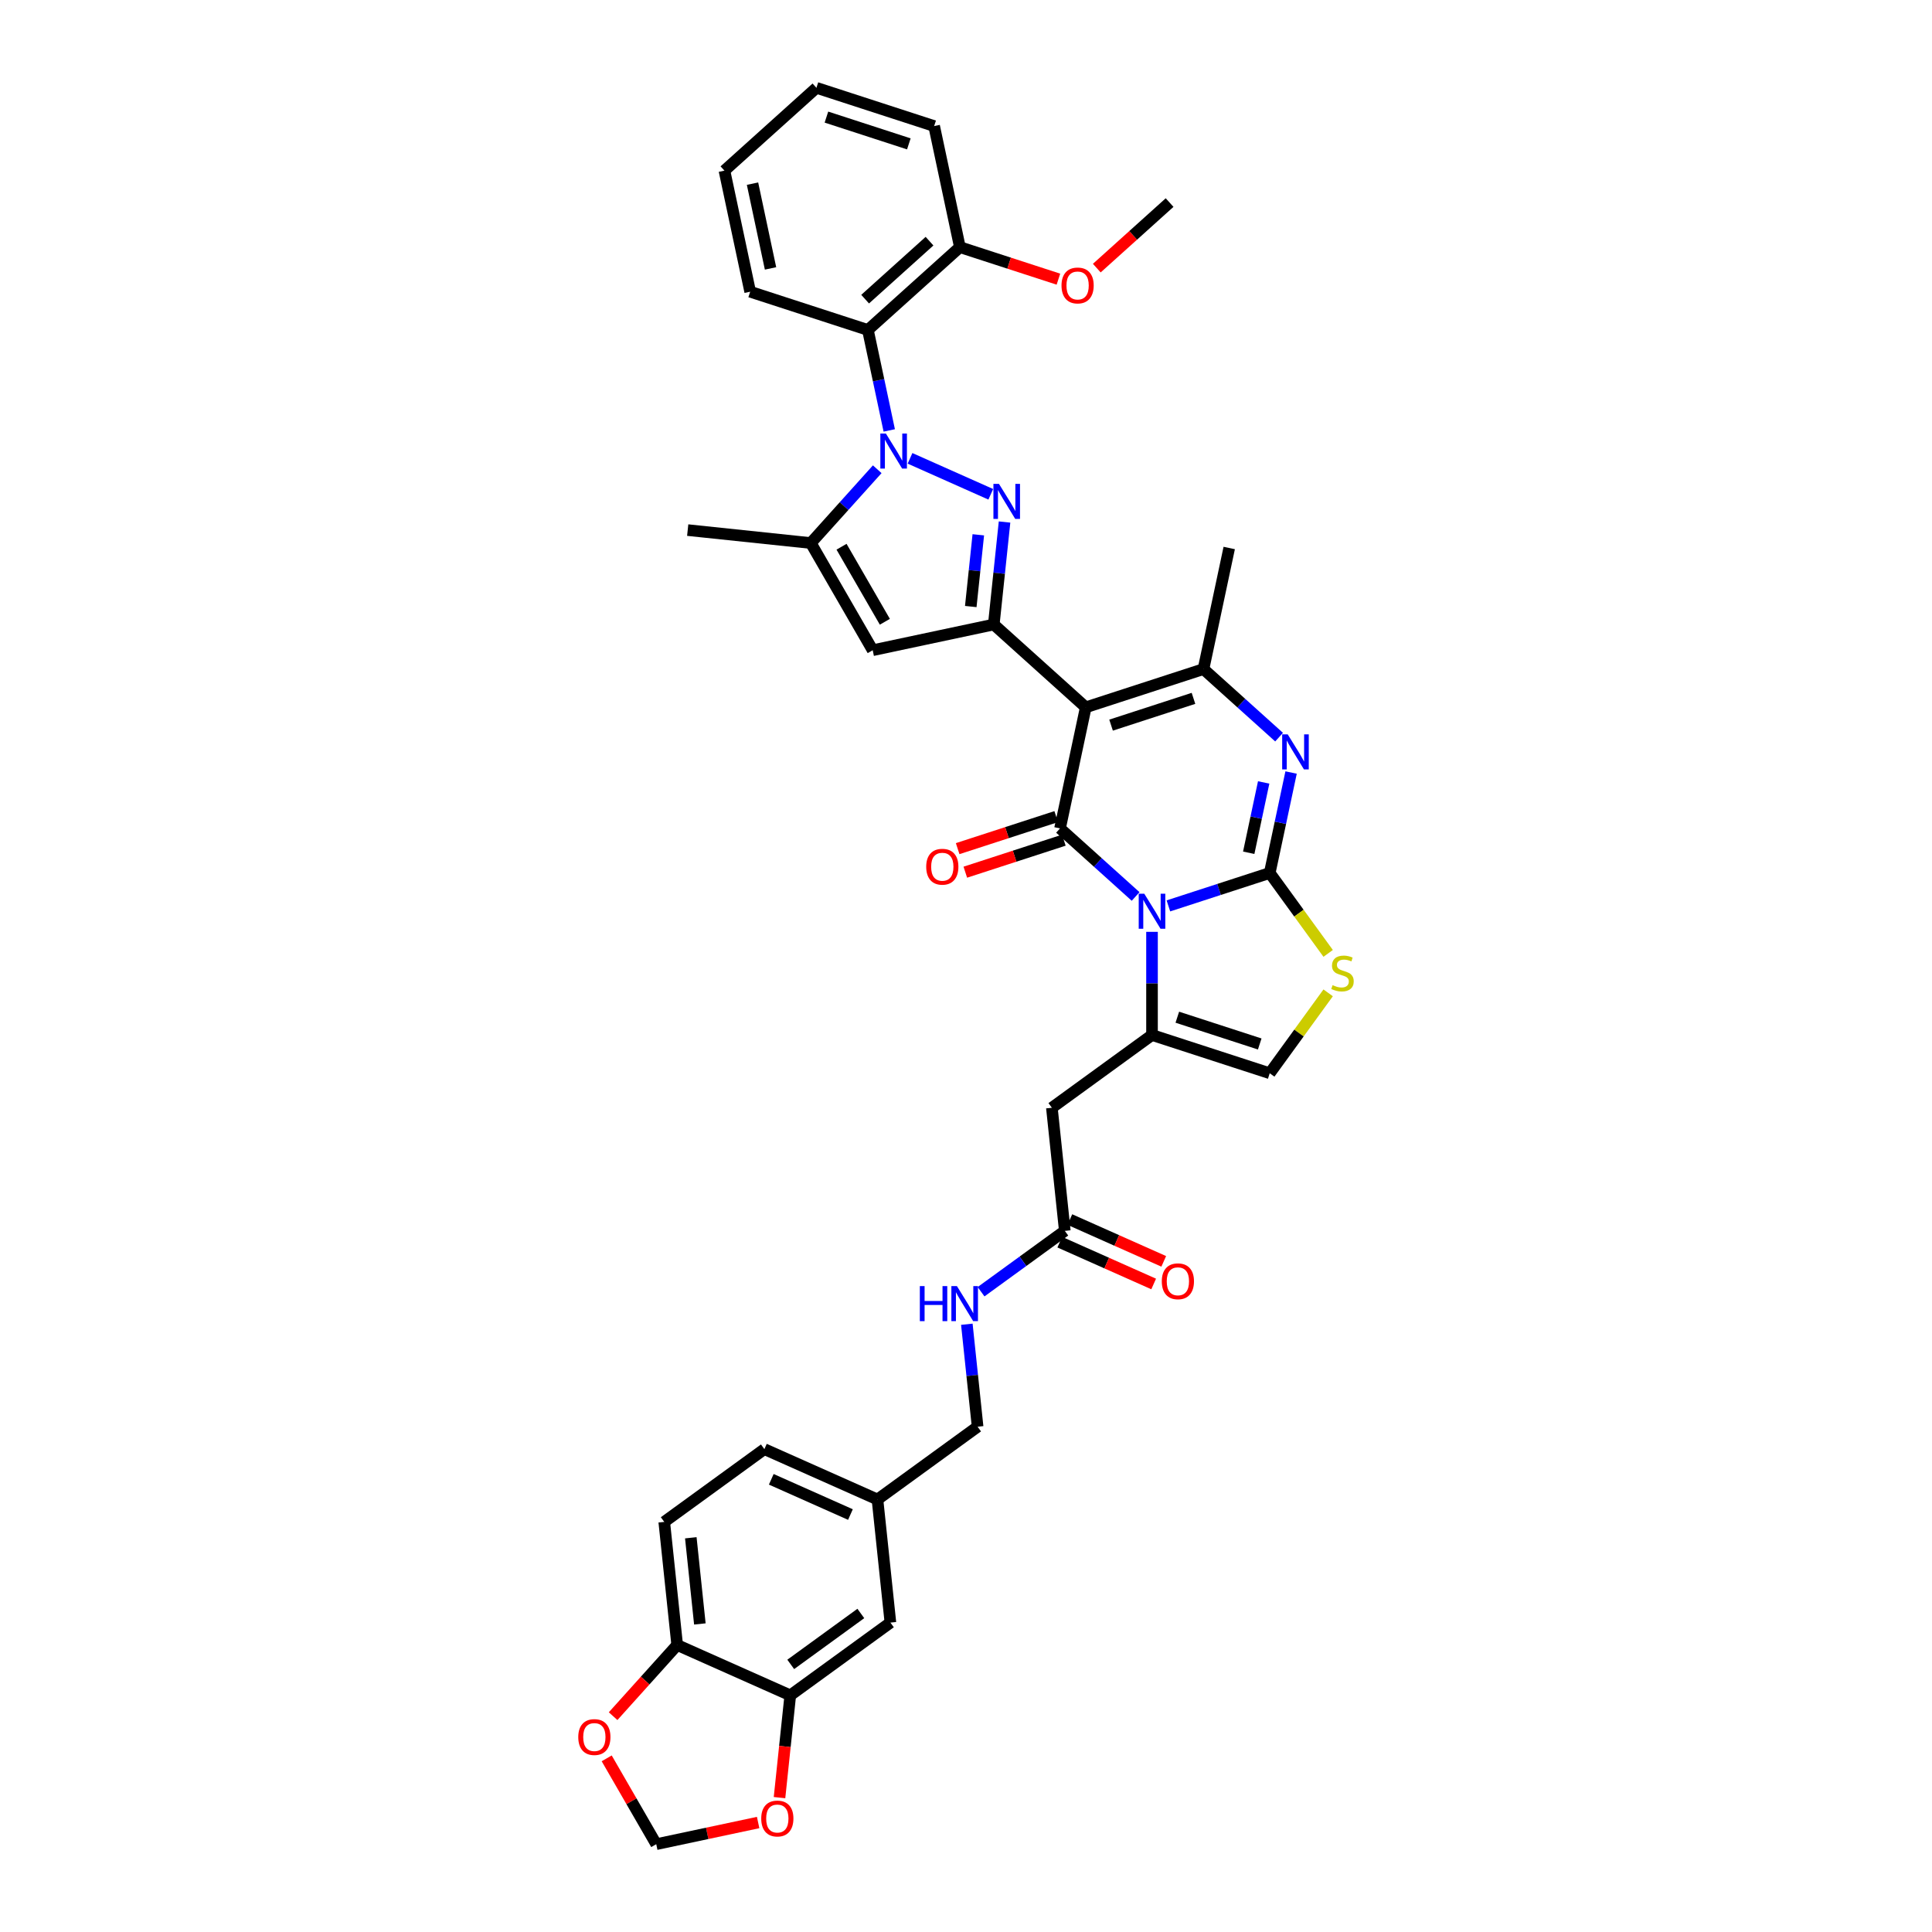 <?xml version='1.0' encoding='iso-8859-1'?>
<svg version='1.1' baseProfile='full'
              xmlns='http://www.w3.org/2000/svg'
                      xmlns:rdkit='http://www.rdkit.org/xml'
                      xmlns:xlink='http://www.w3.org/1999/xlink'
                  xml:space='preserve'
width='1000px' height='1000px' viewBox='0 0 1000 1000'>
<!-- END OF HEADER -->
<rect style='opacity:1.0;fill:#FFFFFF;stroke:none' width='1000' height='1000' x='0' y='0'> </rect>
<path class='bond-0' d='M 604.763,468.892 L 630.988,460.371' style='fill:none;fill-rule:evenodd;stroke:#0000FF;stroke-width:6px;stroke-linecap:butt;stroke-linejoin:miter;stroke-opacity:1' />
<path class='bond-0' d='M 630.988,460.371 L 657.213,451.85' style='fill:none;fill-rule:evenodd;stroke:#000000;stroke-width:6px;stroke-linecap:butt;stroke-linejoin:miter;stroke-opacity:1' />
<path class='bond-2' d='M 587.797,464.011 L 568.233,446.394' style='fill:none;fill-rule:evenodd;stroke:#0000FF;stroke-width:6px;stroke-linecap:butt;stroke-linejoin:miter;stroke-opacity:1' />
<path class='bond-2' d='M 568.233,446.394 L 548.668,428.778' style='fill:none;fill-rule:evenodd;stroke:#000000;stroke-width:6px;stroke-linecap:butt;stroke-linejoin:miter;stroke-opacity:1' />
<path class='bond-7' d='M 596.28,482.322 L 596.28,509.02' style='fill:none;fill-rule:evenodd;stroke:#0000FF;stroke-width:6px;stroke-linecap:butt;stroke-linejoin:miter;stroke-opacity:1' />
<path class='bond-7' d='M 596.28,509.02 L 596.28,535.717' style='fill:none;fill-rule:evenodd;stroke:#000000;stroke-width:6px;stroke-linecap:butt;stroke-linejoin:miter;stroke-opacity:1' />
<path class='bond-6' d='M 657.213,451.85 L 662.739,425.853' style='fill:none;fill-rule:evenodd;stroke:#000000;stroke-width:6px;stroke-linecap:butt;stroke-linejoin:miter;stroke-opacity:1' />
<path class='bond-6' d='M 662.739,425.853 L 668.265,399.855' style='fill:none;fill-rule:evenodd;stroke:#0000FF;stroke-width:6px;stroke-linecap:butt;stroke-linejoin:miter;stroke-opacity:1' />
<path class='bond-6' d='M 646.337,441.387 L 650.206,423.188' style='fill:none;fill-rule:evenodd;stroke:#000000;stroke-width:6px;stroke-linecap:butt;stroke-linejoin:miter;stroke-opacity:1' />
<path class='bond-6' d='M 650.206,423.188 L 654.074,404.99' style='fill:none;fill-rule:evenodd;stroke:#0000FF;stroke-width:6px;stroke-linecap:butt;stroke-linejoin:miter;stroke-opacity:1' />
<path class='bond-11' d='M 657.213,451.85 L 672.333,472.661' style='fill:none;fill-rule:evenodd;stroke:#000000;stroke-width:6px;stroke-linecap:butt;stroke-linejoin:miter;stroke-opacity:1' />
<path class='bond-11' d='M 672.333,472.661 L 687.453,493.471' style='fill:none;fill-rule:evenodd;stroke:#CCCC00;stroke-width:6px;stroke-linecap:butt;stroke-linejoin:miter;stroke-opacity:1' />
<path class='bond-1' d='M 561.988,366.109 L 548.668,428.778' style='fill:none;fill-rule:evenodd;stroke:#000000;stroke-width:6px;stroke-linecap:butt;stroke-linejoin:miter;stroke-opacity:1' />
<path class='bond-5' d='M 561.988,366.109 L 514.376,323.239' style='fill:none;fill-rule:evenodd;stroke:#000000;stroke-width:6px;stroke-linecap:butt;stroke-linejoin:miter;stroke-opacity:1' />
<path class='bond-8' d='M 561.988,366.109 L 622.922,346.311' style='fill:none;fill-rule:evenodd;stroke:#000000;stroke-width:6px;stroke-linecap:butt;stroke-linejoin:miter;stroke-opacity:1' />
<path class='bond-8' d='M 575.088,375.326 L 617.741,361.467' style='fill:none;fill-rule:evenodd;stroke:#000000;stroke-width:6px;stroke-linecap:butt;stroke-linejoin:miter;stroke-opacity:1' />
<path class='bond-17' d='M 546.688,422.685 L 521.187,430.971' style='fill:none;fill-rule:evenodd;stroke:#000000;stroke-width:6px;stroke-linecap:butt;stroke-linejoin:miter;stroke-opacity:1' />
<path class='bond-17' d='M 521.187,430.971 L 495.685,439.256' style='fill:none;fill-rule:evenodd;stroke:#FF0000;stroke-width:6px;stroke-linecap:butt;stroke-linejoin:miter;stroke-opacity:1' />
<path class='bond-17' d='M 550.648,434.871 L 525.146,443.157' style='fill:none;fill-rule:evenodd;stroke:#000000;stroke-width:6px;stroke-linecap:butt;stroke-linejoin:miter;stroke-opacity:1' />
<path class='bond-17' d='M 525.146,443.157 L 499.645,451.443' style='fill:none;fill-rule:evenodd;stroke:#FF0000;stroke-width:6px;stroke-linecap:butt;stroke-linejoin:miter;stroke-opacity:1' />
<path class='bond-3' d='M 471.026,237.238 L 512.822,255.847' style='fill:none;fill-rule:evenodd;stroke:#0000FF;stroke-width:6px;stroke-linecap:butt;stroke-linejoin:miter;stroke-opacity:1' />
<path class='bond-12' d='M 460.274,222.787 L 454.748,196.79' style='fill:none;fill-rule:evenodd;stroke:#0000FF;stroke-width:6px;stroke-linecap:butt;stroke-linejoin:miter;stroke-opacity:1' />
<path class='bond-12' d='M 454.748,196.79 L 449.222,170.792' style='fill:none;fill-rule:evenodd;stroke:#000000;stroke-width:6px;stroke-linecap:butt;stroke-linejoin:miter;stroke-opacity:1' />
<path class='bond-40' d='M 454.06,242.882 L 436.866,261.978' style='fill:none;fill-rule:evenodd;stroke:#0000FF;stroke-width:6px;stroke-linecap:butt;stroke-linejoin:miter;stroke-opacity:1' />
<path class='bond-40' d='M 436.866,261.978 L 419.672,281.074' style='fill:none;fill-rule:evenodd;stroke:#000000;stroke-width:6px;stroke-linecap:butt;stroke-linejoin:miter;stroke-opacity:1' />
<path class='bond-4' d='M 519.951,270.194 L 517.163,296.716' style='fill:none;fill-rule:evenodd;stroke:#0000FF;stroke-width:6px;stroke-linecap:butt;stroke-linejoin:miter;stroke-opacity:1' />
<path class='bond-4' d='M 517.163,296.716 L 514.376,323.239' style='fill:none;fill-rule:evenodd;stroke:#000000;stroke-width:6px;stroke-linecap:butt;stroke-linejoin:miter;stroke-opacity:1' />
<path class='bond-4' d='M 506.371,276.812 L 504.42,295.377' style='fill:none;fill-rule:evenodd;stroke:#0000FF;stroke-width:6px;stroke-linecap:butt;stroke-linejoin:miter;stroke-opacity:1' />
<path class='bond-4' d='M 504.42,295.377 L 502.469,313.943' style='fill:none;fill-rule:evenodd;stroke:#000000;stroke-width:6px;stroke-linecap:butt;stroke-linejoin:miter;stroke-opacity:1' />
<path class='bond-10' d='M 514.376,323.239 L 451.707,336.559' style='fill:none;fill-rule:evenodd;stroke:#000000;stroke-width:6px;stroke-linecap:butt;stroke-linejoin:miter;stroke-opacity:1' />
<path class='bond-39' d='M 662.051,381.543 L 642.486,363.927' style='fill:none;fill-rule:evenodd;stroke:#0000FF;stroke-width:6px;stroke-linecap:butt;stroke-linejoin:miter;stroke-opacity:1' />
<path class='bond-39' d='M 642.486,363.927 L 622.922,346.311' style='fill:none;fill-rule:evenodd;stroke:#000000;stroke-width:6px;stroke-linecap:butt;stroke-linejoin:miter;stroke-opacity:1' />
<path class='bond-13' d='M 596.28,535.717 L 544.447,573.376' style='fill:none;fill-rule:evenodd;stroke:#000000;stroke-width:6px;stroke-linecap:butt;stroke-linejoin:miter;stroke-opacity:1' />
<path class='bond-14' d='M 596.28,535.717 L 657.213,555.516' style='fill:none;fill-rule:evenodd;stroke:#000000;stroke-width:6px;stroke-linecap:butt;stroke-linejoin:miter;stroke-opacity:1' />
<path class='bond-14' d='M 609.38,526.501 L 652.033,540.359' style='fill:none;fill-rule:evenodd;stroke:#000000;stroke-width:6px;stroke-linecap:butt;stroke-linejoin:miter;stroke-opacity:1' />
<path class='bond-29' d='M 622.922,346.311 L 636.242,283.642' style='fill:none;fill-rule:evenodd;stroke:#000000;stroke-width:6px;stroke-linecap:butt;stroke-linejoin:miter;stroke-opacity:1' />
<path class='bond-9' d='M 419.672,281.074 L 451.707,336.559' style='fill:none;fill-rule:evenodd;stroke:#000000;stroke-width:6px;stroke-linecap:butt;stroke-linejoin:miter;stroke-opacity:1' />
<path class='bond-9' d='M 435.575,282.99 L 457.999,321.83' style='fill:none;fill-rule:evenodd;stroke:#000000;stroke-width:6px;stroke-linecap:butt;stroke-linejoin:miter;stroke-opacity:1' />
<path class='bond-31' d='M 419.672,281.074 L 355.954,274.377' style='fill:none;fill-rule:evenodd;stroke:#000000;stroke-width:6px;stroke-linecap:butt;stroke-linejoin:miter;stroke-opacity:1' />
<path class='bond-38' d='M 687.453,513.895 L 672.333,534.705' style='fill:none;fill-rule:evenodd;stroke:#CCCC00;stroke-width:6px;stroke-linecap:butt;stroke-linejoin:miter;stroke-opacity:1' />
<path class='bond-38' d='M 672.333,534.705 L 657.213,555.516' style='fill:none;fill-rule:evenodd;stroke:#000000;stroke-width:6px;stroke-linecap:butt;stroke-linejoin:miter;stroke-opacity:1' />
<path class='bond-21' d='M 449.222,170.792 L 496.835,127.922' style='fill:none;fill-rule:evenodd;stroke:#000000;stroke-width:6px;stroke-linecap:butt;stroke-linejoin:miter;stroke-opacity:1' />
<path class='bond-21' d='M 447.79,154.839 L 481.119,124.83' style='fill:none;fill-rule:evenodd;stroke:#000000;stroke-width:6px;stroke-linecap:butt;stroke-linejoin:miter;stroke-opacity:1' />
<path class='bond-32' d='M 449.222,170.792 L 388.289,150.994' style='fill:none;fill-rule:evenodd;stroke:#000000;stroke-width:6px;stroke-linecap:butt;stroke-linejoin:miter;stroke-opacity:1' />
<path class='bond-15' d='M 544.447,573.376 L 551.144,637.094' style='fill:none;fill-rule:evenodd;stroke:#000000;stroke-width:6px;stroke-linecap:butt;stroke-linejoin:miter;stroke-opacity:1' />
<path class='bond-23' d='M 551.144,637.094 L 529.469,652.842' style='fill:none;fill-rule:evenodd;stroke:#000000;stroke-width:6px;stroke-linecap:butt;stroke-linejoin:miter;stroke-opacity:1' />
<path class='bond-23' d='M 529.469,652.842 L 507.794,668.59' style='fill:none;fill-rule:evenodd;stroke:#0000FF;stroke-width:6px;stroke-linecap:butt;stroke-linejoin:miter;stroke-opacity:1' />
<path class='bond-25' d='M 548.538,642.947 L 572.838,653.766' style='fill:none;fill-rule:evenodd;stroke:#000000;stroke-width:6px;stroke-linecap:butt;stroke-linejoin:miter;stroke-opacity:1' />
<path class='bond-25' d='M 572.838,653.766 L 597.138,664.585' style='fill:none;fill-rule:evenodd;stroke:#FF0000;stroke-width:6px;stroke-linecap:butt;stroke-linejoin:miter;stroke-opacity:1' />
<path class='bond-25' d='M 553.75,631.241 L 578.05,642.06' style='fill:none;fill-rule:evenodd;stroke:#000000;stroke-width:6px;stroke-linecap:butt;stroke-linejoin:miter;stroke-opacity:1' />
<path class='bond-25' d='M 578.05,642.06 L 602.35,652.879' style='fill:none;fill-rule:evenodd;stroke:#FF0000;stroke-width:6px;stroke-linecap:butt;stroke-linejoin:miter;stroke-opacity:1' />
<path class='bond-16' d='M 409.04,877.507 L 460.873,839.848' style='fill:none;fill-rule:evenodd;stroke:#000000;stroke-width:6px;stroke-linecap:butt;stroke-linejoin:miter;stroke-opacity:1' />
<path class='bond-16' d='M 409.283,861.491 L 445.566,835.13' style='fill:none;fill-rule:evenodd;stroke:#000000;stroke-width:6px;stroke-linecap:butt;stroke-linejoin:miter;stroke-opacity:1' />
<path class='bond-18' d='M 409.04,877.507 L 350.51,851.448' style='fill:none;fill-rule:evenodd;stroke:#000000;stroke-width:6px;stroke-linecap:butt;stroke-linejoin:miter;stroke-opacity:1' />
<path class='bond-19' d='M 409.04,877.507 L 406.258,903.978' style='fill:none;fill-rule:evenodd;stroke:#000000;stroke-width:6px;stroke-linecap:butt;stroke-linejoin:miter;stroke-opacity:1' />
<path class='bond-19' d='M 406.258,903.978 L 403.475,930.448' style='fill:none;fill-rule:evenodd;stroke:#FF0000;stroke-width:6px;stroke-linecap:butt;stroke-linejoin:miter;stroke-opacity:1' />
<path class='bond-20' d='M 350.51,851.448 L 333.926,869.866' style='fill:none;fill-rule:evenodd;stroke:#000000;stroke-width:6px;stroke-linecap:butt;stroke-linejoin:miter;stroke-opacity:1' />
<path class='bond-20' d='M 333.926,869.866 L 317.342,888.284' style='fill:none;fill-rule:evenodd;stroke:#FF0000;stroke-width:6px;stroke-linecap:butt;stroke-linejoin:miter;stroke-opacity:1' />
<path class='bond-41' d='M 350.51,851.448 L 343.813,787.73' style='fill:none;fill-rule:evenodd;stroke:#000000;stroke-width:6px;stroke-linecap:butt;stroke-linejoin:miter;stroke-opacity:1' />
<path class='bond-41' d='M 362.249,840.55 L 357.561,795.948' style='fill:none;fill-rule:evenodd;stroke:#000000;stroke-width:6px;stroke-linecap:butt;stroke-linejoin:miter;stroke-opacity:1' />
<path class='bond-22' d='M 392.412,943.336 L 366.043,948.941' style='fill:none;fill-rule:evenodd;stroke:#FF0000;stroke-width:6px;stroke-linecap:butt;stroke-linejoin:miter;stroke-opacity:1' />
<path class='bond-22' d='M 366.043,948.941 L 339.674,954.545' style='fill:none;fill-rule:evenodd;stroke:#000000;stroke-width:6px;stroke-linecap:butt;stroke-linejoin:miter;stroke-opacity:1' />
<path class='bond-43' d='M 314.024,910.118 L 326.849,932.332' style='fill:none;fill-rule:evenodd;stroke:#FF0000;stroke-width:6px;stroke-linecap:butt;stroke-linejoin:miter;stroke-opacity:1' />
<path class='bond-43' d='M 326.849,932.332 L 339.674,954.545' style='fill:none;fill-rule:evenodd;stroke:#000000;stroke-width:6px;stroke-linecap:butt;stroke-linejoin:miter;stroke-opacity:1' />
<path class='bond-33' d='M 496.835,127.922 L 522.336,136.208' style='fill:none;fill-rule:evenodd;stroke:#000000;stroke-width:6px;stroke-linecap:butt;stroke-linejoin:miter;stroke-opacity:1' />
<path class='bond-33' d='M 522.336,136.208 L 547.837,144.494' style='fill:none;fill-rule:evenodd;stroke:#FF0000;stroke-width:6px;stroke-linecap:butt;stroke-linejoin:miter;stroke-opacity:1' />
<path class='bond-34' d='M 496.835,127.922 L 483.514,65.253' style='fill:none;fill-rule:evenodd;stroke:#000000;stroke-width:6px;stroke-linecap:butt;stroke-linejoin:miter;stroke-opacity:1' />
<path class='bond-28' d='M 500.433,685.427 L 503.221,711.949' style='fill:none;fill-rule:evenodd;stroke:#0000FF;stroke-width:6px;stroke-linecap:butt;stroke-linejoin:miter;stroke-opacity:1' />
<path class='bond-28' d='M 503.221,711.949 L 506.008,738.471' style='fill:none;fill-rule:evenodd;stroke:#000000;stroke-width:6px;stroke-linecap:butt;stroke-linejoin:miter;stroke-opacity:1' />
<path class='bond-24' d='M 460.873,839.848 L 454.176,776.13' style='fill:none;fill-rule:evenodd;stroke:#000000;stroke-width:6px;stroke-linecap:butt;stroke-linejoin:miter;stroke-opacity:1' />
<path class='bond-26' d='M 343.813,787.73 L 395.646,750.071' style='fill:none;fill-rule:evenodd;stroke:#000000;stroke-width:6px;stroke-linecap:butt;stroke-linejoin:miter;stroke-opacity:1' />
<path class='bond-27' d='M 454.176,776.13 L 506.008,738.471' style='fill:none;fill-rule:evenodd;stroke:#000000;stroke-width:6px;stroke-linecap:butt;stroke-linejoin:miter;stroke-opacity:1' />
<path class='bond-30' d='M 454.176,776.13 L 395.646,750.071' style='fill:none;fill-rule:evenodd;stroke:#000000;stroke-width:6px;stroke-linecap:butt;stroke-linejoin:miter;stroke-opacity:1' />
<path class='bond-30' d='M 440.184,783.927 L 399.213,765.686' style='fill:none;fill-rule:evenodd;stroke:#000000;stroke-width:6px;stroke-linecap:butt;stroke-linejoin:miter;stroke-opacity:1' />
<path class='bond-36' d='M 388.289,150.994 L 374.968,88.325' style='fill:none;fill-rule:evenodd;stroke:#000000;stroke-width:6px;stroke-linecap:butt;stroke-linejoin:miter;stroke-opacity:1' />
<path class='bond-36' d='M 398.825,138.93 L 389.5,95.061' style='fill:none;fill-rule:evenodd;stroke:#000000;stroke-width:6px;stroke-linecap:butt;stroke-linejoin:miter;stroke-opacity:1' />
<path class='bond-35' d='M 567.699,138.779 L 586.54,121.814' style='fill:none;fill-rule:evenodd;stroke:#FF0000;stroke-width:6px;stroke-linecap:butt;stroke-linejoin:miter;stroke-opacity:1' />
<path class='bond-35' d='M 586.54,121.814 L 605.381,104.85' style='fill:none;fill-rule:evenodd;stroke:#000000;stroke-width:6px;stroke-linecap:butt;stroke-linejoin:miter;stroke-opacity:1' />
<path class='bond-37' d='M 483.514,65.253 L 422.581,45.455' style='fill:none;fill-rule:evenodd;stroke:#000000;stroke-width:6px;stroke-linecap:butt;stroke-linejoin:miter;stroke-opacity:1' />
<path class='bond-37' d='M 470.414,74.47 L 427.761,60.611' style='fill:none;fill-rule:evenodd;stroke:#000000;stroke-width:6px;stroke-linecap:butt;stroke-linejoin:miter;stroke-opacity:1' />
<path class='bond-42' d='M 374.968,88.325 L 422.581,45.455' style='fill:none;fill-rule:evenodd;stroke:#000000;stroke-width:6px;stroke-linecap:butt;stroke-linejoin:miter;stroke-opacity:1' />
<path  class='atom-0' d='M 592.269 462.576
L 598.215 472.187
Q 598.805 473.135, 599.753 474.852
Q 600.701 476.569, 600.752 476.672
L 600.752 462.576
L 603.161 462.576
L 603.161 480.721
L 600.675 480.721
L 594.294 470.213
Q 593.551 468.983, 592.756 467.574
Q 591.988 466.164, 591.757 465.729
L 591.757 480.721
L 589.399 480.721
L 589.399 462.576
L 592.269 462.576
' fill='#0000FF'/>
<path  class='atom-4' d='M 458.532 224.389
L 464.478 234
Q 465.067 234.948, 466.015 236.665
Q 466.964 238.382, 467.015 238.484
L 467.015 224.389
L 469.424 224.389
L 469.424 242.533
L 466.938 242.533
L 460.557 232.026
Q 459.814 230.796, 459.019 229.387
Q 458.25 227.977, 458.02 227.541
L 458.02 242.533
L 455.662 242.533
L 455.662 224.389
L 458.532 224.389
' fill='#0000FF'/>
<path  class='atom-5' d='M 517.062 250.448
L 523.008 260.059
Q 523.597 261.007, 524.545 262.724
Q 525.494 264.441, 525.545 264.544
L 525.545 250.448
L 527.954 250.448
L 527.954 268.593
L 525.468 268.593
L 519.087 258.085
Q 518.344 256.855, 517.549 255.446
Q 516.78 254.036, 516.55 253.601
L 516.55 268.593
L 514.192 268.593
L 514.192 250.448
L 517.062 250.448
' fill='#0000FF'/>
<path  class='atom-7' d='M 666.523 380.109
L 672.469 389.719
Q 673.058 390.668, 674.007 392.385
Q 674.955 394.102, 675.006 394.204
L 675.006 380.109
L 677.415 380.109
L 677.415 398.253
L 674.929 398.253
L 668.548 387.746
Q 667.805 386.516, 667.01 385.106
Q 666.242 383.697, 666.011 383.261
L 666.011 398.253
L 663.653 398.253
L 663.653 380.109
L 666.523 380.109
' fill='#0000FF'/>
<path  class='atom-12' d='M 689.747 509.911
Q 689.952 509.987, 690.797 510.346
Q 691.643 510.705, 692.566 510.936
Q 693.514 511.141, 694.437 511.141
Q 696.154 511.141, 697.153 510.321
Q 698.153 509.475, 698.153 508.014
Q 698.153 507.015, 697.64 506.4
Q 697.153 505.784, 696.384 505.451
Q 695.615 505.118, 694.334 504.734
Q 692.72 504.247, 691.746 503.786
Q 690.797 503.324, 690.106 502.35
Q 689.439 501.377, 689.439 499.736
Q 689.439 497.455, 690.977 496.046
Q 692.54 494.636, 695.615 494.636
Q 697.717 494.636, 700.1 495.636
L 699.511 497.609
Q 697.332 496.712, 695.692 496.712
Q 693.924 496.712, 692.95 497.455
Q 691.976 498.173, 692.002 499.429
Q 692.002 500.403, 692.489 500.992
Q 693.001 501.582, 693.719 501.915
Q 694.462 502.248, 695.692 502.632
Q 697.332 503.145, 698.306 503.657
Q 699.28 504.17, 699.972 505.221
Q 700.69 506.246, 700.69 508.014
Q 700.69 510.526, 698.998 511.884
Q 697.332 513.216, 694.539 513.216
Q 692.925 513.216, 691.694 512.858
Q 690.49 512.525, 689.055 511.935
L 689.747 509.911
' fill='#CCCC00'/>
<path  class='atom-18' d='M 479.405 448.628
Q 479.405 444.271, 481.558 441.836
Q 483.711 439.402, 487.734 439.402
Q 491.758 439.402, 493.911 441.836
Q 496.063 444.271, 496.063 448.628
Q 496.063 453.036, 493.885 455.547
Q 491.707 458.033, 487.734 458.033
Q 483.737 458.033, 481.558 455.547
Q 479.405 453.061, 479.405 448.628
M 487.734 455.983
Q 490.502 455.983, 491.989 454.138
Q 493.501 452.267, 493.501 448.628
Q 493.501 445.065, 491.989 443.271
Q 490.502 441.452, 487.734 441.452
Q 484.967 441.452, 483.455 443.246
Q 481.968 445.04, 481.968 448.628
Q 481.968 452.292, 483.455 454.138
Q 484.967 455.983, 487.734 455.983
' fill='#FF0000'/>
<path  class='atom-20' d='M 394.014 941.276
Q 394.014 936.919, 396.166 934.485
Q 398.319 932.05, 402.343 932.05
Q 406.366 932.05, 408.519 934.485
Q 410.672 936.919, 410.672 941.276
Q 410.672 945.684, 408.493 948.195
Q 406.315 950.681, 402.343 950.681
Q 398.345 950.681, 396.166 948.195
Q 394.014 945.71, 394.014 941.276
M 402.343 948.631
Q 405.11 948.631, 406.597 946.786
Q 408.109 944.915, 408.109 941.276
Q 408.109 937.714, 406.597 935.92
Q 405.11 934.1, 402.343 934.1
Q 399.575 934.1, 398.063 935.894
Q 396.576 937.688, 396.576 941.276
Q 396.576 944.941, 398.063 946.786
Q 399.575 948.631, 402.343 948.631
' fill='#FF0000'/>
<path  class='atom-21' d='M 299.31 899.111
Q 299.31 894.755, 301.463 892.32
Q 303.616 889.885, 307.639 889.885
Q 311.663 889.885, 313.816 892.32
Q 315.968 894.755, 315.968 899.111
Q 315.968 903.519, 313.79 906.031
Q 311.612 908.517, 307.639 908.517
Q 303.641 908.517, 301.463 906.031
Q 299.31 903.545, 299.31 899.111
M 307.639 906.466
Q 310.407 906.466, 311.893 904.621
Q 313.405 902.75, 313.405 899.111
Q 313.405 895.549, 311.893 893.755
Q 310.407 891.936, 307.639 891.936
Q 304.871 891.936, 303.359 893.73
Q 301.873 895.523, 301.873 899.111
Q 301.873 902.776, 303.359 904.621
Q 304.871 906.466, 307.639 906.466
' fill='#FF0000'/>
<path  class='atom-24' d='M 476.106 665.681
L 478.566 665.681
L 478.566 673.395
L 487.843 673.395
L 487.843 665.681
L 490.303 665.681
L 490.303 683.825
L 487.843 683.825
L 487.843 675.445
L 478.566 675.445
L 478.566 683.825
L 476.106 683.825
L 476.106 665.681
' fill='#0000FF'/>
<path  class='atom-24' d='M 495.301 665.681
L 501.246 675.291
Q 501.836 676.24, 502.784 677.957
Q 503.732 679.674, 503.783 679.776
L 503.783 665.681
L 506.192 665.681
L 506.192 683.825
L 503.707 683.825
L 497.325 673.318
Q 496.582 672.088, 495.788 670.678
Q 495.019 669.269, 494.788 668.833
L 494.788 683.825
L 492.43 683.825
L 492.43 665.681
L 495.301 665.681
' fill='#0000FF'/>
<path  class='atom-26' d='M 601.345 663.205
Q 601.345 658.848, 603.498 656.413
Q 605.651 653.979, 609.674 653.979
Q 613.698 653.979, 615.851 656.413
Q 618.003 658.848, 618.003 663.205
Q 618.003 667.613, 615.825 670.124
Q 613.647 672.61, 609.674 672.61
Q 605.676 672.61, 603.498 670.124
Q 601.345 667.638, 601.345 663.205
M 609.674 670.56
Q 612.442 670.56, 613.928 668.715
Q 615.44 666.844, 615.44 663.205
Q 615.44 659.643, 613.928 657.849
Q 612.442 656.029, 609.674 656.029
Q 606.906 656.029, 605.394 657.823
Q 603.908 659.617, 603.908 663.205
Q 603.908 666.87, 605.394 668.715
Q 606.906 670.56, 609.674 670.56
' fill='#FF0000'/>
<path  class='atom-34' d='M 549.439 147.772
Q 549.439 143.415, 551.592 140.98
Q 553.744 138.546, 557.768 138.546
Q 561.792 138.546, 563.944 140.98
Q 566.097 143.415, 566.097 147.772
Q 566.097 152.179, 563.919 154.691
Q 561.74 157.177, 557.768 157.177
Q 553.77 157.177, 551.592 154.691
Q 549.439 152.205, 549.439 147.772
M 557.768 155.127
Q 560.536 155.127, 562.022 153.281
Q 563.534 151.411, 563.534 147.772
Q 563.534 144.209, 562.022 142.415
Q 560.536 140.596, 557.768 140.596
Q 555 140.596, 553.488 142.39
Q 552.002 144.184, 552.002 147.772
Q 552.002 151.436, 553.488 153.281
Q 555 155.127, 557.768 155.127
' fill='#FF0000'/>
</svg>
